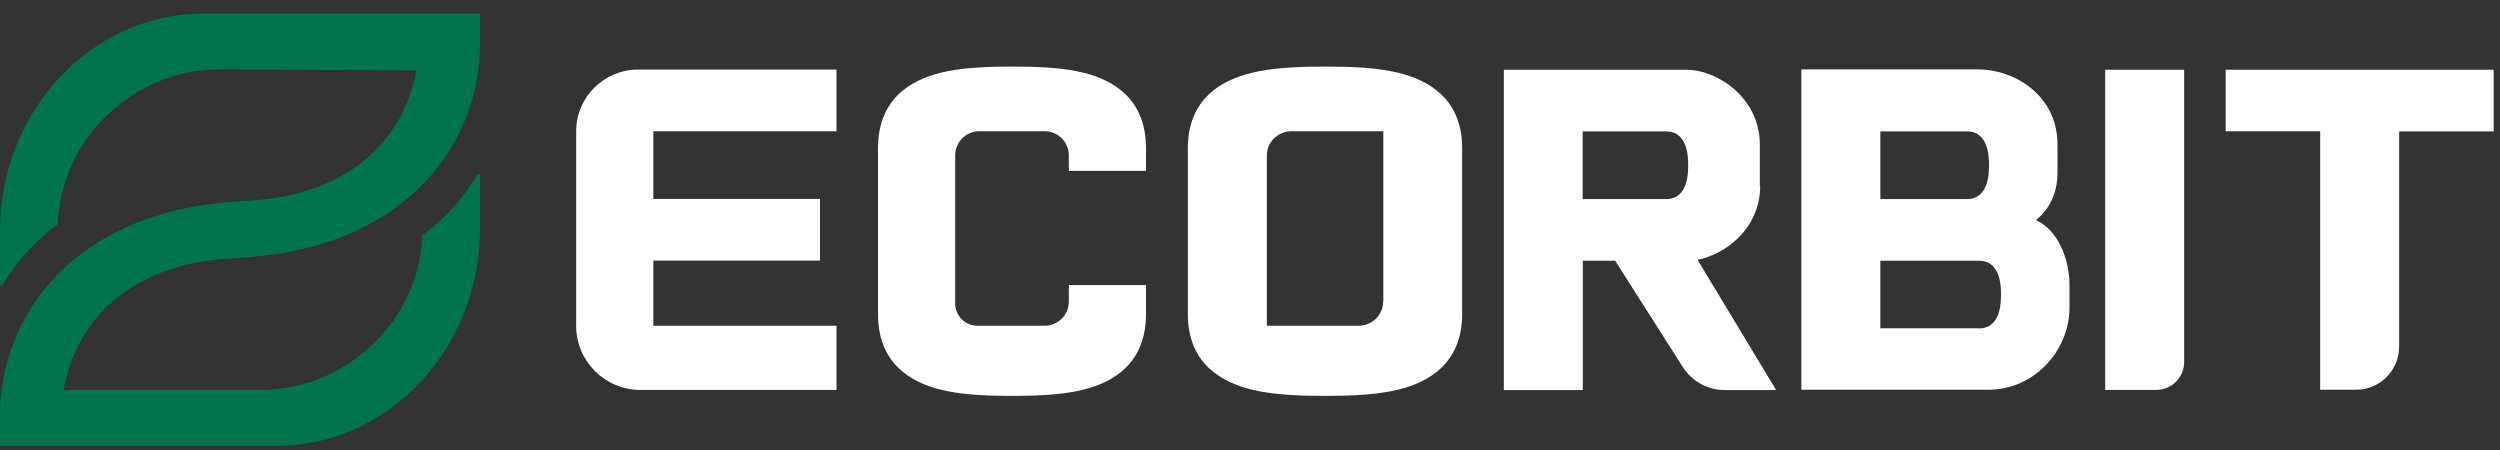 <svg width="150" height="27" viewBox="0 0 150 27" fill="none" xmlns="http://www.w3.org/2000/svg">
<rect x="0" y="0" width="150" height="27" fill="#333333" stroke="none"/>
<g clip-path="url(#clip0_105_2566)">
<path d="M0 13.845V17.064C0 17.064 0.03 17.134 0.06 17.134C0.09 17.134 0.13 17.134 0.15 17.095C1.6 14.725 3.3 13.585 3.46 13.475C3.55 10.995 4.59 8.664 6.4 6.934C8.21 5.194 10.6 4.164 13.12 4.164L24.99 4.224C24.57 6.434 23.46 8.374 21.75 9.714C20.17 10.954 18.13 11.735 15.83 11.964C15.39 12.005 14.91 12.044 14.4 12.075C14.08 12.095 13.82 12.114 13.58 12.134C4.2 12.964 0 19.134 0 24.895V26.755H16.58C23.32 26.755 28.8 20.904 28.8 13.725V10.514C28.8 10.514 28.77 10.444 28.74 10.434C28.71 10.434 28.67 10.434 28.65 10.475C27.22 12.864 25.51 13.975 25.34 14.085C25.25 16.564 24.2 18.895 22.4 20.625C20.59 22.364 18.2 23.395 15.68 23.395H3.81C4.22 21.174 5.34 19.184 7.05 17.834C8.63 16.595 10.67 15.815 12.97 15.585C13.42 15.534 13.9 15.505 14.38 15.475H14.4C14.7 15.454 14.97 15.434 15.22 15.405C24.6 14.595 28.8 8.424 28.8 2.664V0.814H12.22C5.48 0.814 0 6.664 0 13.845Z" fill="#00744D"/>
<path d="M34.57 7.885V19.545C34.57 21.665 36.29 23.395 38.42 23.395H50.19V19.545H39.2V15.635H49.2V11.935H39.2V7.875H50.19V4.175H38.28C36.23 4.175 34.57 5.835 34.57 7.885Z" fill="white"/>
<path d="M67.28 5.434C65.8 4.224 63.63 3.994 60.72 3.994C57.81 3.994 55.64 4.234 54.16 5.434C52.68 6.644 52.68 8.394 52.68 9.024V18.714C52.68 19.344 52.68 21.104 54.16 22.304C55.64 23.514 57.81 23.754 60.72 23.754C63.63 23.754 65.8 23.514 67.28 22.304C68.76 21.094 68.76 19.344 68.76 18.714V17.104H64.13V18.094C64.13 18.894 63.48 19.544 62.68 19.544H58.65C57.91 19.544 57.31 18.944 57.31 18.204V9.324C57.31 8.524 57.96 7.874 58.76 7.874H62.68C63.48 7.874 64.13 8.524 64.13 9.324V10.254H68.76V9.024C68.76 8.394 68.76 6.634 67.28 5.434Z" fill="white"/>
<path d="M82.99 18.094C82.99 18.894 82.33 19.544 81.51 19.544H76.01V9.324C76.01 8.524 76.68 7.874 77.5 7.874H83V18.094H82.99ZM86.21 5.434C84.69 4.224 82.47 3.994 79.5 3.994C76.53 3.994 74.3 4.234 72.79 5.434C71.27 6.644 71.27 8.394 71.27 9.024V18.714C71.27 19.344 71.27 21.104 72.79 22.304C74.31 23.514 76.52 23.754 79.5 23.754C82.48 23.754 84.7 23.514 86.21 22.304C87.73 21.094 87.73 19.344 87.73 18.714V9.024C87.73 8.394 87.73 6.634 86.21 5.434Z" fill="white"/>
<path d="M118.74 19.694H112.82V15.644H118.74C120.06 15.644 120.06 17.244 120.06 17.674C120.06 18.104 120.06 19.704 118.74 19.704M112.82 7.884H118.02C119.34 7.884 119.34 9.484 119.34 9.914C119.34 10.344 119.34 11.944 118.02 11.944H112.82V7.884ZM122.14 13.214C123.09 12.474 123.45 11.384 123.45 10.384V8.674C123.45 5.754 120.92 4.164 118.66 4.164H108.08V23.384H119.29C122.09 23.384 124.17 21.014 124.17 18.444V17.144C124.17 15.484 123.45 13.774 122.14 13.204" fill="white"/>
<path d="M126.31 23.395H129.37C130.3 23.395 131.05 22.645 131.05 21.715V4.185H126.31V23.395Z" fill="white"/>
<path d="M133.54 4.175V7.875H139.21V23.385H141.36C142.79 23.385 143.95 22.225 143.95 20.795V7.885H149.62V4.185H133.54V4.175Z" fill="white"/>
<path d="M94.96 7.885H99.97C101.29 7.885 101.29 9.485 101.29 9.915C101.29 10.345 101.29 11.945 99.97 11.945H94.96V7.885ZM105.59 11.135V9.915V8.695C105.59 5.775 102.93 4.185 101.22 4.185H96.59H90.23V23.405H94.97V15.645H96.59H96.91L100.97 22.025C101.52 22.885 102.47 23.405 103.49 23.405H106.57L101.85 15.585C103.52 15.265 105.61 13.725 105.61 11.145" fill="white"/>
</g>
<defs>
<clipPath id="clip0_105_2566">
<rect width="149.63" height="25.94" fill="white" transform="translate(0 0.814)"/>
</clipPath>
</defs>
</svg>

